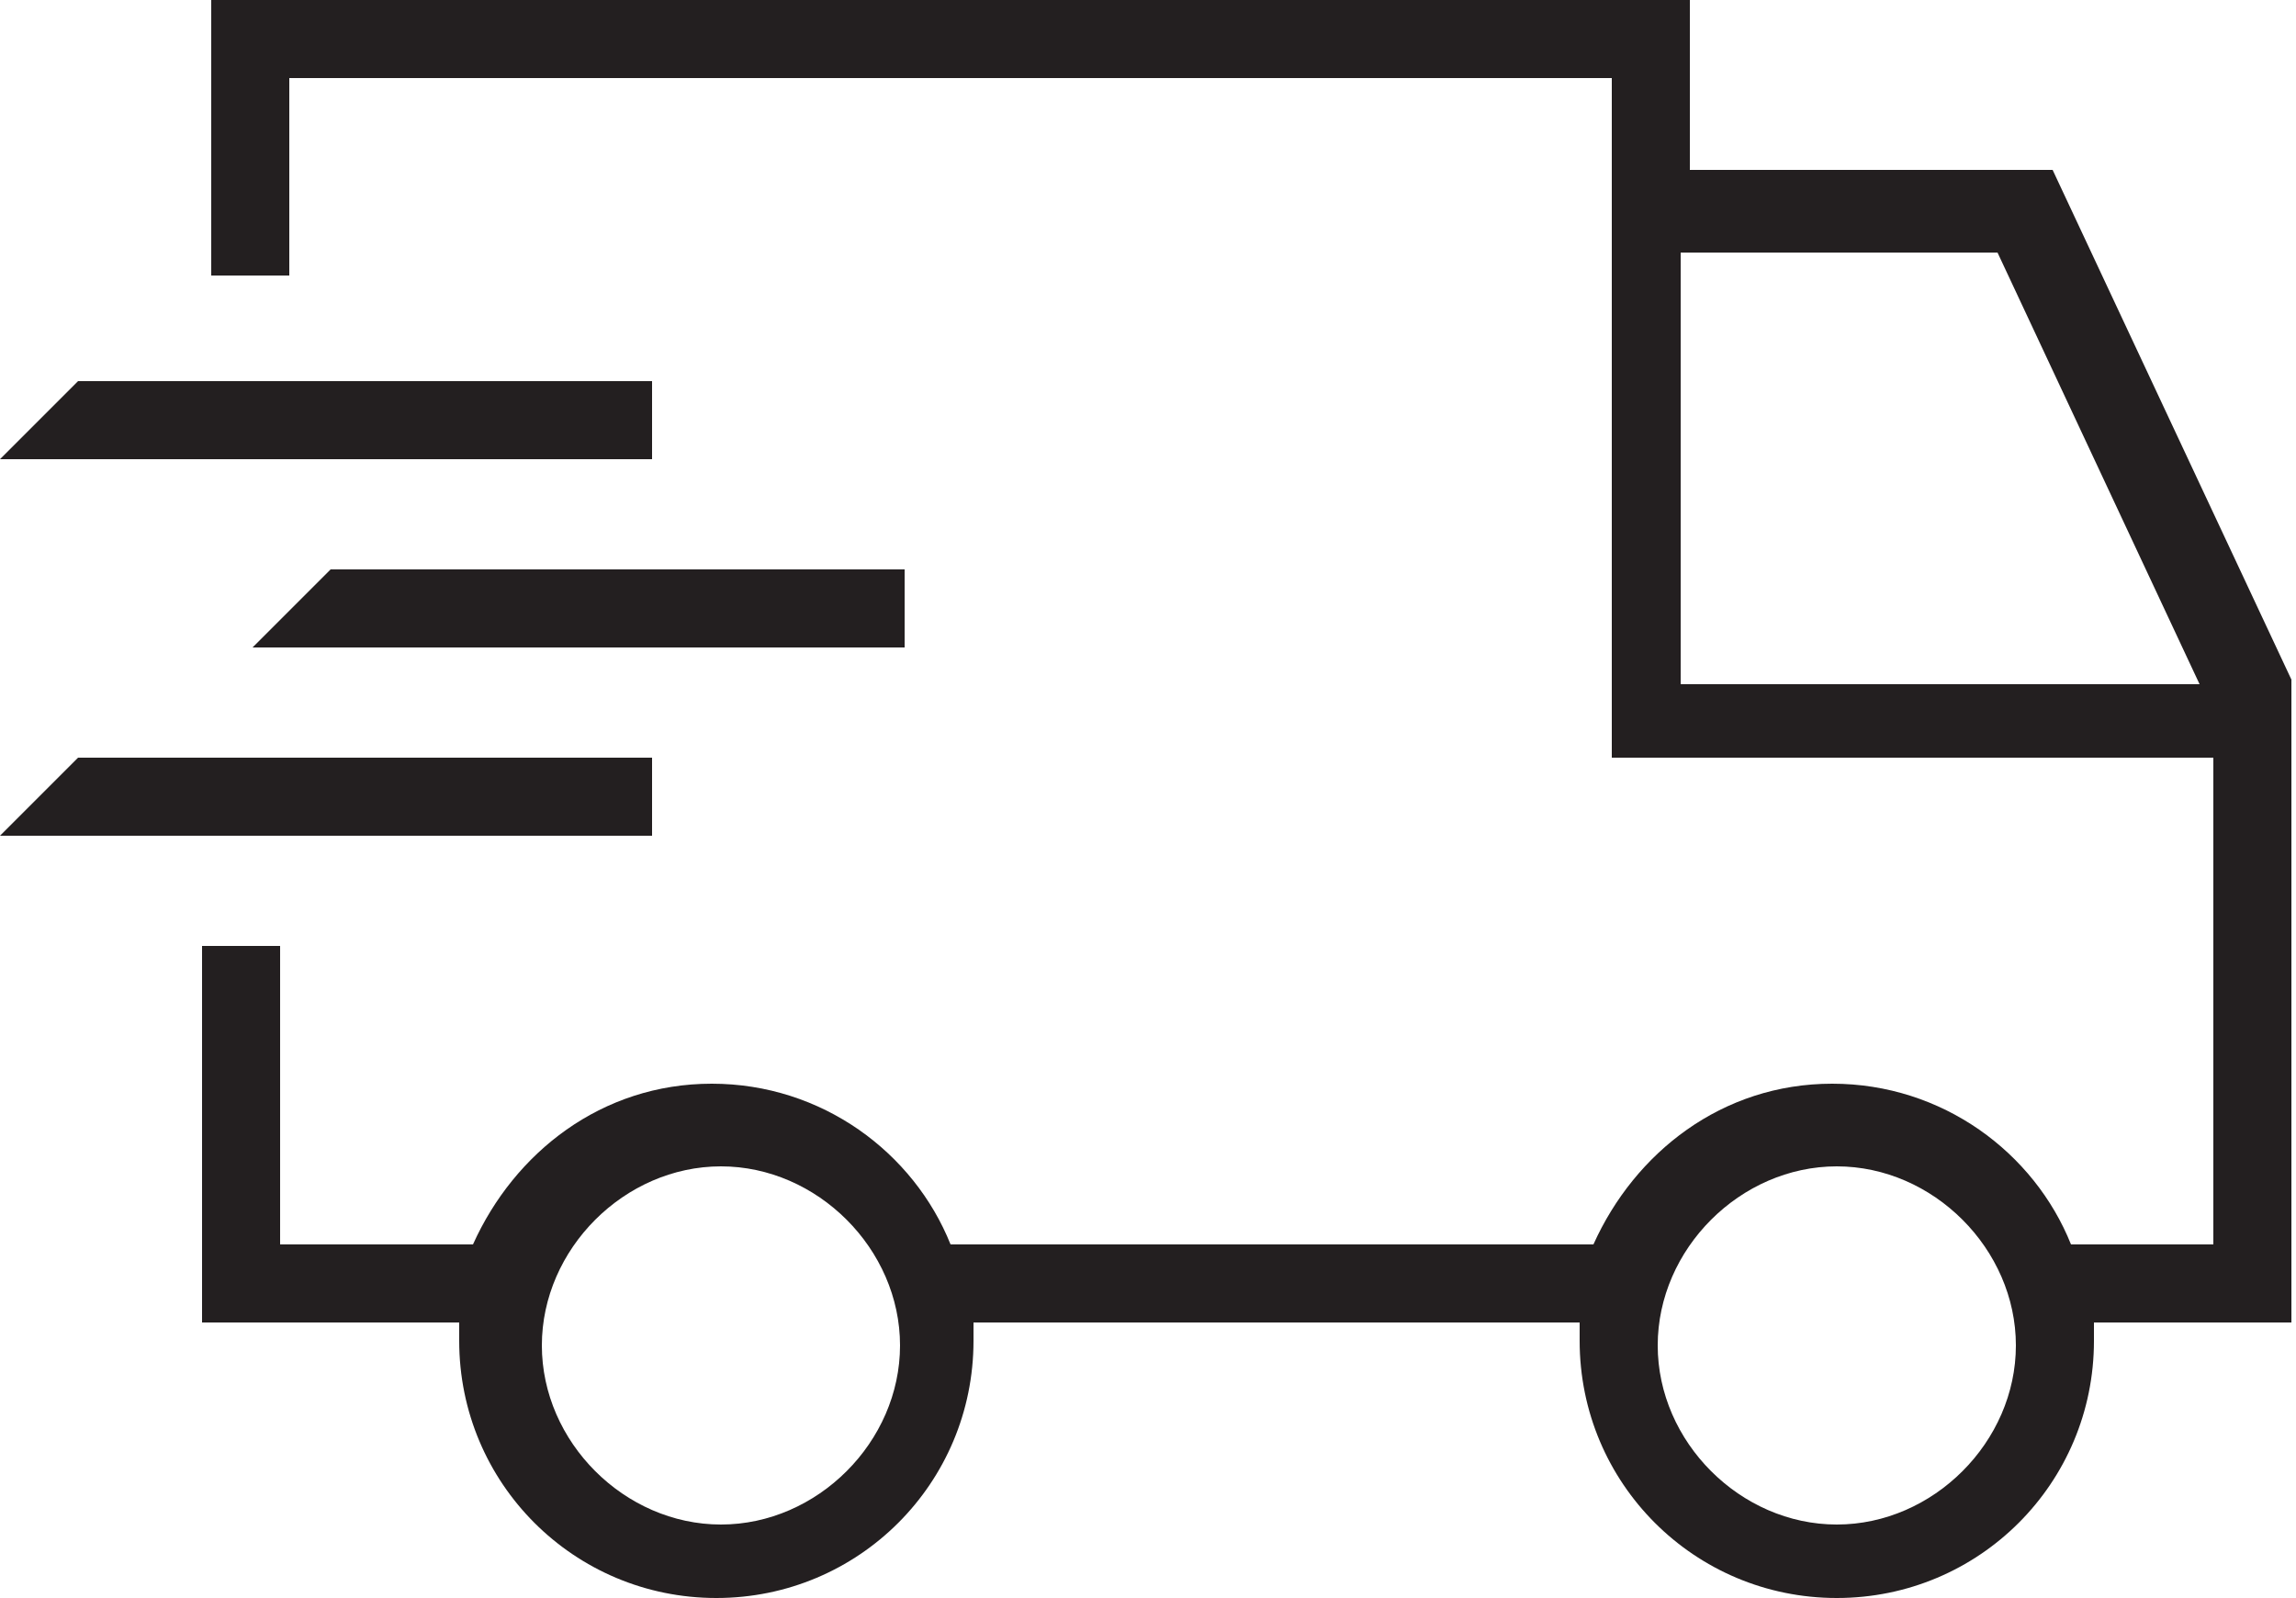 <svg viewBox="0 0 50 34.8" version="1.1" height="34.8" width="50" xmlns="http://www.w3.org/2000/svg" id="Layer_2">
  
  <defs>
    <style>
      .st0 {
        fill: #231f20;
      }
    </style>
  </defs>
  <g id="Free_Shipping">
    <path d="M49.9,14.8h0l-5.2-11.1h-7.9V0H4.6v6h1.7V1.7h28.8v14.8h13.1v10.6h-3.1c-.8-2-2.8-3.5-5.2-3.5s-4.3,1.5-5.2,3.5h-14c-.8-2-2.8-3.5-5.2-3.5s-4.3,1.5-5.2,3.5h-4.2v-6.5h-1.7v8.2h5.6v.4c0,3.1,2.5,5.6,5.6,5.6s5.6-2.5,5.6-5.6,0-.3,0-.4h13.2v.4c0,3.1,2.5,5.6,5.6,5.6s5.6-2.5,5.6-5.6,0-.3,0-.4h4.3v-14h-.1ZM15.7,33.2c-2.1,0-3.9-1.8-3.9-3.9s1.8-3.9,3.9-3.9,3.9,1.8,3.9,3.9-1.8,3.9-3.9,3.9ZM40,33.2c-2.1,0-3.9-1.8-3.9-3.9s1.8-3.9,3.9-3.9,3.9,1.8,3.9,3.9-1.8,3.9-3.9,3.9ZM36.7,5.5h6.8l4.4,9.4h-11.3V5.5h0Z" class="st0"></path>
    <polygon points="14.2 8.3 1.7 8.3 0 10 0 10 14.2 10 14.2 8.3" class="st0"></polygon>
    <polygon points="5.5 14.1 5.5 14.1 19.7 14.1 19.7 12.4 7.2 12.4 5.5 14.1" class="st0"></polygon>
    <polygon points="14.2 16.5 1.7 16.5 0 18.2 0 18.2 14.2 18.2 14.2 16.5" class="st0"></polygon>
  </g>
</svg>